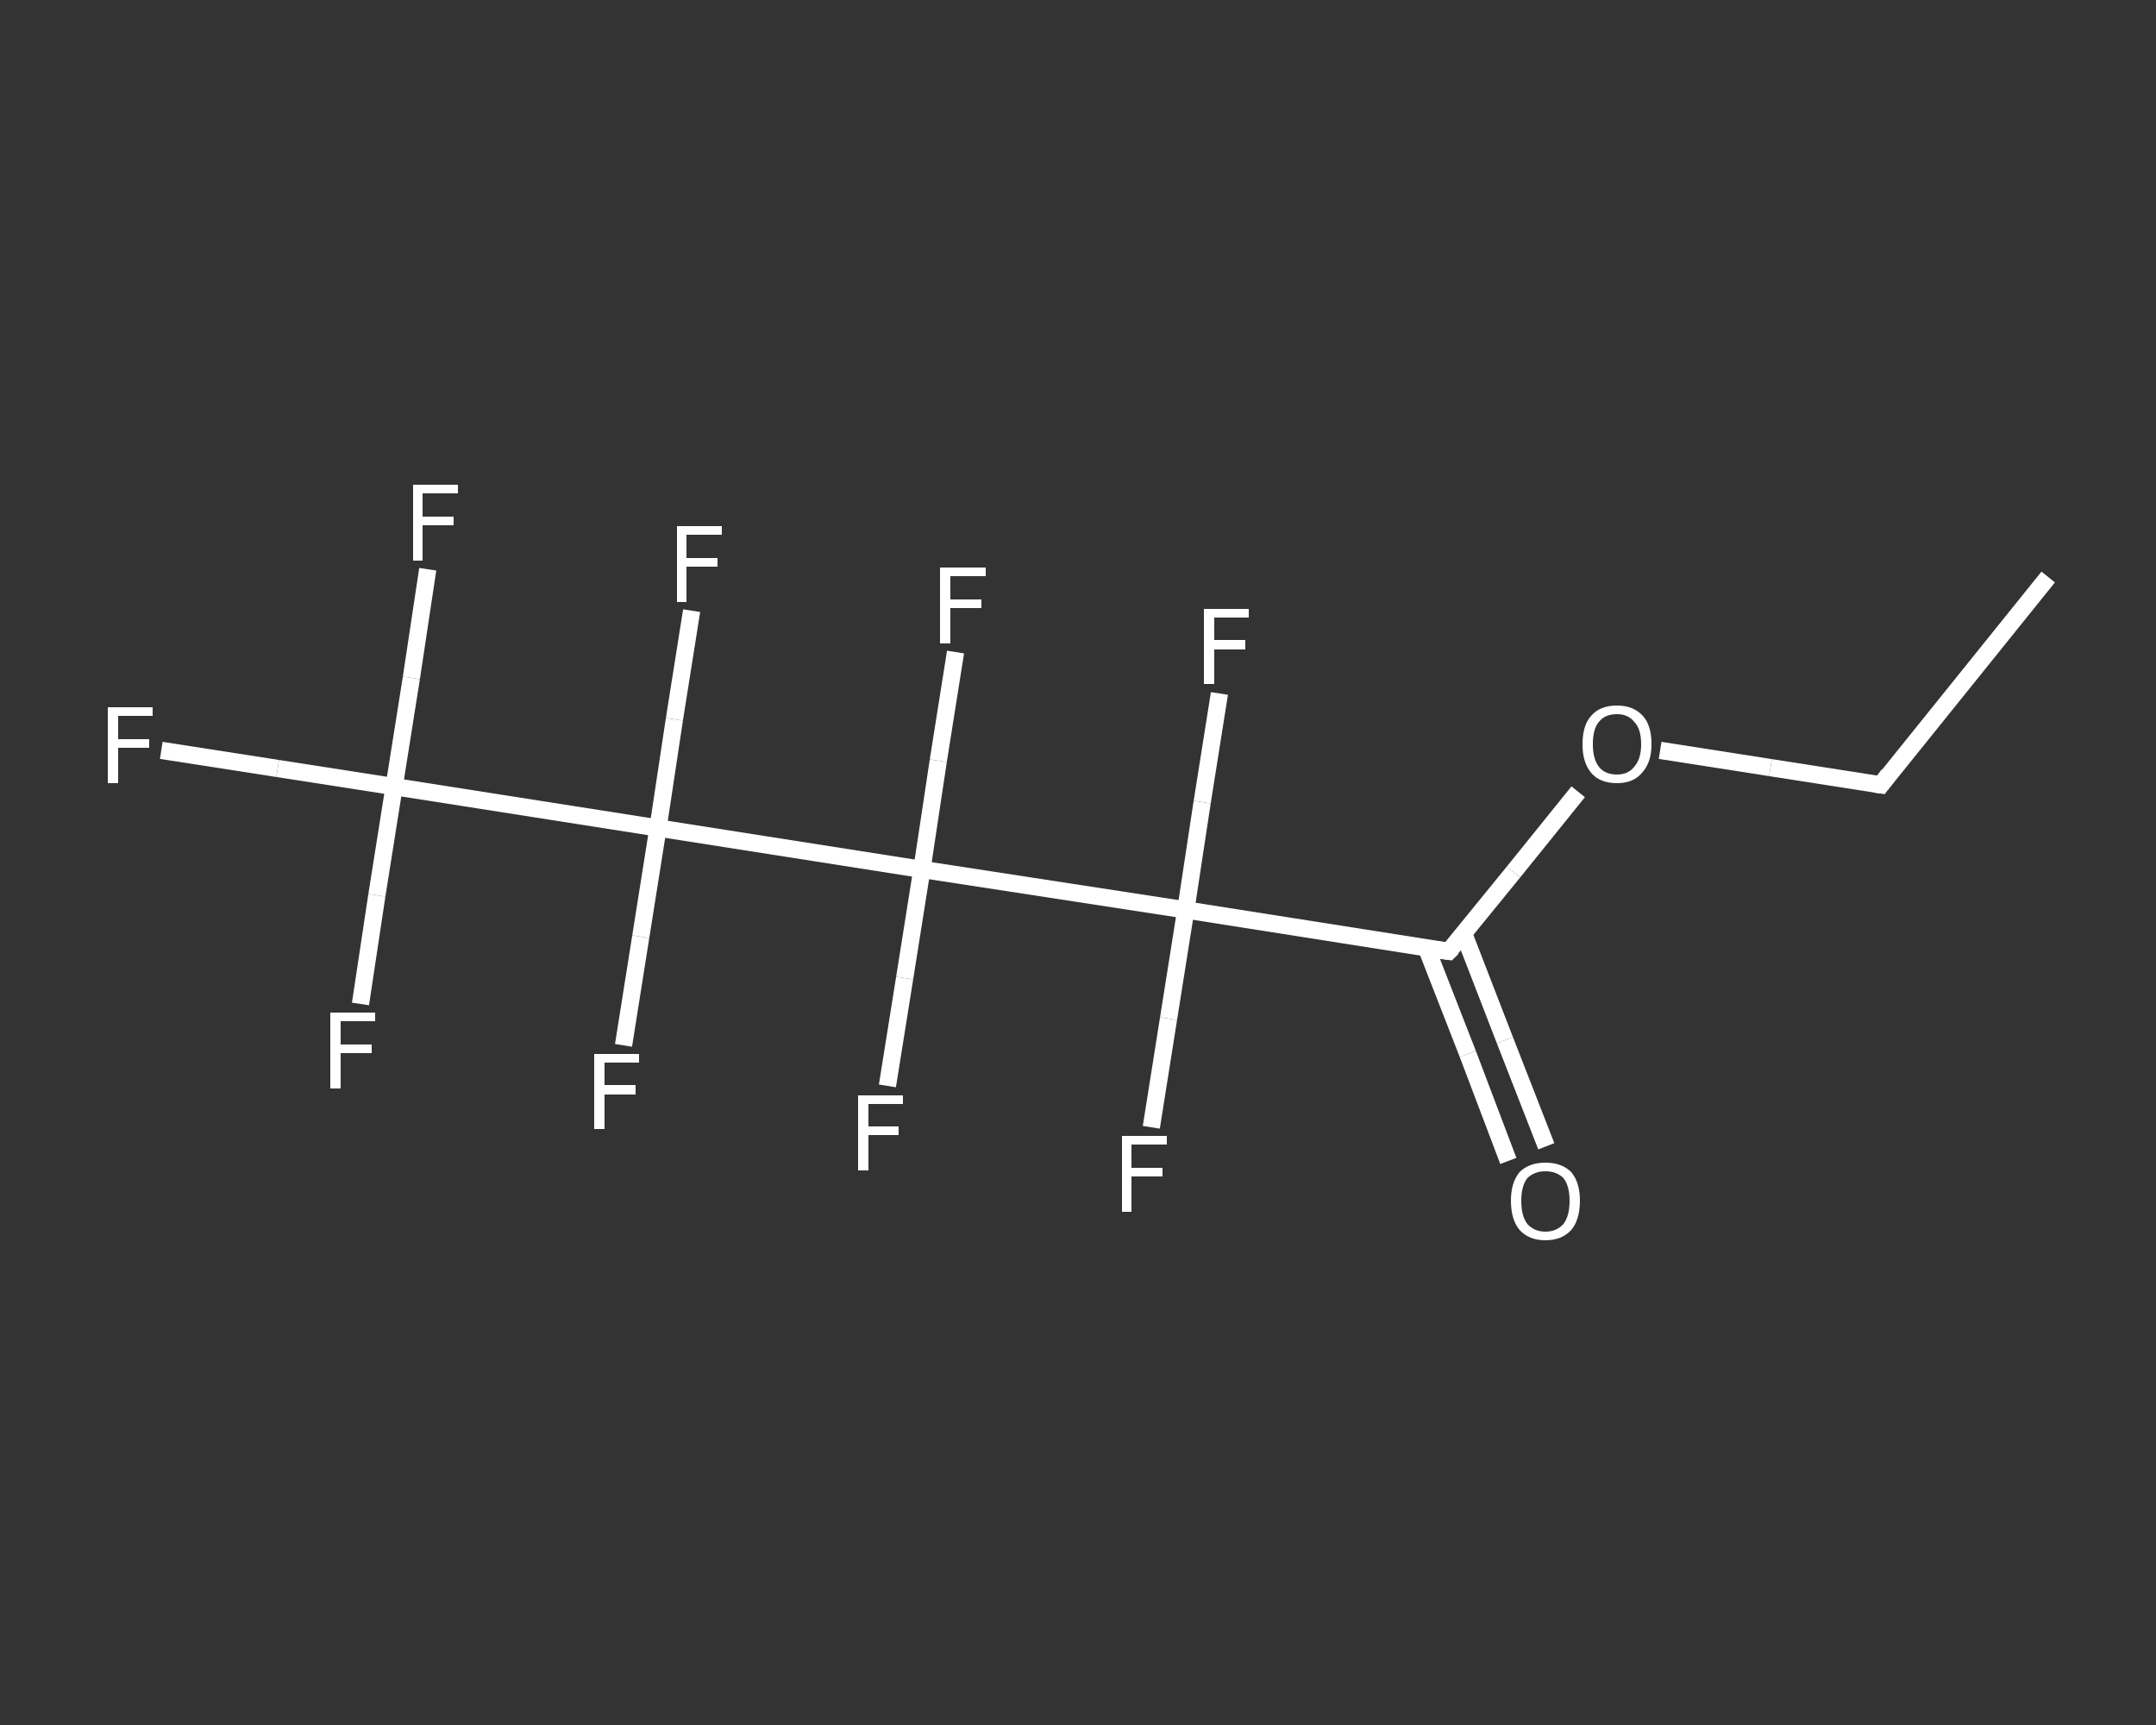 <?xml version='1.0' encoding='iso-8859-1'?>
<svg version='1.1' baseProfile='full'
              xmlns='http://www.w3.org/2000/svg'
                      xmlns:rdkit='http://www.rdkit.org/xml'
                      xmlns:xlink='http://www.w3.org/1999/xlink'
                  xml:space='preserve'
width='250px' height='200px' viewBox='0 0 250 200'>
<rect x="0" y="0" width="250" height="200" fill="#333333" stroke="none"/>
<!-- END OF HEADER -->
<rect style='opacity:1.0;fill:transparent;stroke:none' width='250.0' height='200.0' x='0.0' y='0.0'> </rect>
<path class='bond-0 atom-0 atom-1' d='M 237.5,66.9 L 218.1,91.0' style='fill:none;fill-rule:evenodd;stroke:#FFFFFF;stroke-width:2.0px;stroke-linecap:butt;stroke-linejoin:miter;stroke-opacity:1' />
<path class='bond-1 atom-1 atom-2' d='M 218.1,91.0 L 205.3,89.0' style='fill:none;fill-rule:evenodd;stroke:#FFFFFF;stroke-width:2.0px;stroke-linecap:butt;stroke-linejoin:miter;stroke-opacity:1' />
<path class='bond-1 atom-1 atom-2' d='M 205.3,89.0 L 192.5,87.0' style='fill:none;fill-rule:evenodd;stroke:#FFFFFF;stroke-width:2.0px;stroke-linecap:butt;stroke-linejoin:miter;stroke-opacity:1' />
<path class='bond-2 atom-2 atom-3' d='M 183.0,91.8 L 175.5,101.1' style='fill:none;fill-rule:evenodd;stroke:#FFFFFF;stroke-width:2.0px;stroke-linecap:butt;stroke-linejoin:miter;stroke-opacity:1' />
<path class='bond-2 atom-2 atom-3' d='M 175.5,101.1 L 168.0,110.3' style='fill:none;fill-rule:evenodd;stroke:#FFFFFF;stroke-width:2.0px;stroke-linecap:butt;stroke-linejoin:miter;stroke-opacity:1' />
<path class='bond-3 atom-3 atom-4' d='M 165.4,109.9 L 170.2,122.2' style='fill:none;fill-rule:evenodd;stroke:#FFFFFF;stroke-width:2.0px;stroke-linecap:butt;stroke-linejoin:miter;stroke-opacity:1' />
<path class='bond-3 atom-3 atom-4' d='M 170.2,122.2 L 174.9,134.6' style='fill:none;fill-rule:evenodd;stroke:#FFFFFF;stroke-width:2.0px;stroke-linecap:butt;stroke-linejoin:miter;stroke-opacity:1' />
<path class='bond-3 atom-3 atom-4' d='M 169.7,108.2 L 174.5,120.6' style='fill:none;fill-rule:evenodd;stroke:#FFFFFF;stroke-width:2.0px;stroke-linecap:butt;stroke-linejoin:miter;stroke-opacity:1' />
<path class='bond-3 atom-3 atom-4' d='M 174.5,120.6 L 179.3,132.9' style='fill:none;fill-rule:evenodd;stroke:#FFFFFF;stroke-width:2.0px;stroke-linecap:butt;stroke-linejoin:miter;stroke-opacity:1' />
<path class='bond-4 atom-3 atom-5' d='M 168.0,110.3 L 137.5,105.5' style='fill:none;fill-rule:evenodd;stroke:#FFFFFF;stroke-width:2.0px;stroke-linecap:butt;stroke-linejoin:miter;stroke-opacity:1' />
<path class='bond-5 atom-5 atom-6' d='M 137.5,105.5 L 135.5,118.1' style='fill:none;fill-rule:evenodd;stroke:#FFFFFF;stroke-width:2.0px;stroke-linecap:butt;stroke-linejoin:miter;stroke-opacity:1' />
<path class='bond-5 atom-5 atom-6' d='M 135.5,118.1 L 133.5,130.7' style='fill:none;fill-rule:evenodd;stroke:#FFFFFF;stroke-width:2.0px;stroke-linecap:butt;stroke-linejoin:miter;stroke-opacity:1' />
<path class='bond-6 atom-5 atom-7' d='M 137.5,105.5 L 139.4,93.0' style='fill:none;fill-rule:evenodd;stroke:#FFFFFF;stroke-width:2.0px;stroke-linecap:butt;stroke-linejoin:miter;stroke-opacity:1' />
<path class='bond-6 atom-5 atom-7' d='M 139.4,93.0 L 141.4,80.4' style='fill:none;fill-rule:evenodd;stroke:#FFFFFF;stroke-width:2.0px;stroke-linecap:butt;stroke-linejoin:miter;stroke-opacity:1' />
<path class='bond-7 atom-5 atom-8' d='M 137.5,105.5 L 106.9,100.8' style='fill:none;fill-rule:evenodd;stroke:#FFFFFF;stroke-width:2.0px;stroke-linecap:butt;stroke-linejoin:miter;stroke-opacity:1' />
<path class='bond-8 atom-8 atom-9' d='M 106.9,100.8 L 108.8,88.2' style='fill:none;fill-rule:evenodd;stroke:#FFFFFF;stroke-width:2.0px;stroke-linecap:butt;stroke-linejoin:miter;stroke-opacity:1' />
<path class='bond-8 atom-8 atom-9' d='M 108.8,88.2 L 110.8,75.6' style='fill:none;fill-rule:evenodd;stroke:#FFFFFF;stroke-width:2.0px;stroke-linecap:butt;stroke-linejoin:miter;stroke-opacity:1' />
<path class='bond-9 atom-8 atom-10' d='M 106.9,100.8 L 104.9,113.4' style='fill:none;fill-rule:evenodd;stroke:#FFFFFF;stroke-width:2.0px;stroke-linecap:butt;stroke-linejoin:miter;stroke-opacity:1' />
<path class='bond-9 atom-8 atom-10' d='M 104.9,113.4 L 102.9,125.9' style='fill:none;fill-rule:evenodd;stroke:#FFFFFF;stroke-width:2.0px;stroke-linecap:butt;stroke-linejoin:miter;stroke-opacity:1' />
<path class='bond-10 atom-8 atom-11' d='M 106.9,100.8 L 76.3,96.0' style='fill:none;fill-rule:evenodd;stroke:#FFFFFF;stroke-width:2.0px;stroke-linecap:butt;stroke-linejoin:miter;stroke-opacity:1' />
<path class='bond-11 atom-11 atom-12' d='M 76.3,96.0 L 74.3,108.6' style='fill:none;fill-rule:evenodd;stroke:#FFFFFF;stroke-width:2.0px;stroke-linecap:butt;stroke-linejoin:miter;stroke-opacity:1' />
<path class='bond-11 atom-11 atom-12' d='M 74.3,108.6 L 72.3,121.2' style='fill:none;fill-rule:evenodd;stroke:#FFFFFF;stroke-width:2.0px;stroke-linecap:butt;stroke-linejoin:miter;stroke-opacity:1' />
<path class='bond-12 atom-11 atom-13' d='M 76.3,96.0 L 78.2,83.4' style='fill:none;fill-rule:evenodd;stroke:#FFFFFF;stroke-width:2.0px;stroke-linecap:butt;stroke-linejoin:miter;stroke-opacity:1' />
<path class='bond-12 atom-11 atom-13' d='M 78.2,83.4 L 80.2,70.8' style='fill:none;fill-rule:evenodd;stroke:#FFFFFF;stroke-width:2.0px;stroke-linecap:butt;stroke-linejoin:miter;stroke-opacity:1' />
<path class='bond-13 atom-11 atom-14' d='M 76.3,96.0 L 45.7,91.2' style='fill:none;fill-rule:evenodd;stroke:#FFFFFF;stroke-width:2.0px;stroke-linecap:butt;stroke-linejoin:miter;stroke-opacity:1' />
<path class='bond-14 atom-14 atom-15' d='M 45.7,91.2 L 32.2,89.1' style='fill:none;fill-rule:evenodd;stroke:#FFFFFF;stroke-width:2.0px;stroke-linecap:butt;stroke-linejoin:miter;stroke-opacity:1' />
<path class='bond-14 atom-14 atom-15' d='M 32.2,89.1 L 18.7,87.0' style='fill:none;fill-rule:evenodd;stroke:#FFFFFF;stroke-width:2.0px;stroke-linecap:butt;stroke-linejoin:miter;stroke-opacity:1' />
<path class='bond-15 atom-14 atom-16' d='M 45.7,91.2 L 47.7,78.6' style='fill:none;fill-rule:evenodd;stroke:#FFFFFF;stroke-width:2.0px;stroke-linecap:butt;stroke-linejoin:miter;stroke-opacity:1' />
<path class='bond-15 atom-14 atom-16' d='M 47.7,78.6 L 49.6,66.0' style='fill:none;fill-rule:evenodd;stroke:#FFFFFF;stroke-width:2.0px;stroke-linecap:butt;stroke-linejoin:miter;stroke-opacity:1' />
<path class='bond-16 atom-14 atom-17' d='M 45.7,91.2 L 43.7,103.8' style='fill:none;fill-rule:evenodd;stroke:#FFFFFF;stroke-width:2.0px;stroke-linecap:butt;stroke-linejoin:miter;stroke-opacity:1' />
<path class='bond-16 atom-14 atom-17' d='M 43.7,103.8 L 41.8,116.4' style='fill:none;fill-rule:evenodd;stroke:#FFFFFF;stroke-width:2.0px;stroke-linecap:butt;stroke-linejoin:miter;stroke-opacity:1' />
<path d='M 219.0,89.8 L 218.1,91.0 L 217.4,90.9' style='fill:none;stroke:#FFFFFF;stroke-width:2.0px;stroke-linecap:butt;stroke-linejoin:miter;stroke-opacity:1;' />
<path d='M 168.4,109.9 L 168.0,110.3 L 166.5,110.1' style='fill:none;stroke:#FFFFFF;stroke-width:2.0px;stroke-linecap:butt;stroke-linejoin:miter;stroke-opacity:1;' />
<path class='atom-2' d='M 183.5 86.3
Q 183.5 84.1, 184.5 83.0
Q 185.5 81.8, 187.5 81.8
Q 189.4 81.8, 190.5 83.0
Q 191.5 84.1, 191.5 86.3
Q 191.5 88.4, 190.4 89.6
Q 189.4 90.8, 187.5 90.8
Q 185.5 90.8, 184.5 89.6
Q 183.5 88.4, 183.5 86.3
M 187.5 89.8
Q 188.8 89.8, 189.5 88.9
Q 190.3 88.0, 190.3 86.3
Q 190.3 84.5, 189.5 83.7
Q 188.8 82.8, 187.5 82.8
Q 186.1 82.8, 185.4 83.7
Q 184.7 84.5, 184.7 86.3
Q 184.7 88.0, 185.4 88.9
Q 186.1 89.8, 187.5 89.8
' fill='#FFFFFF'/>
<path class='atom-4' d='M 175.2 139.2
Q 175.2 137.1, 176.2 135.9
Q 177.3 134.8, 179.2 134.8
Q 181.1 134.8, 182.2 135.9
Q 183.2 137.1, 183.2 139.2
Q 183.2 141.4, 182.2 142.6
Q 181.1 143.8, 179.2 143.8
Q 177.3 143.8, 176.2 142.6
Q 175.2 141.4, 175.2 139.2
M 179.2 142.8
Q 180.5 142.8, 181.3 141.9
Q 182.0 141.0, 182.0 139.2
Q 182.0 137.5, 181.3 136.6
Q 180.5 135.8, 179.2 135.8
Q 177.9 135.8, 177.1 136.6
Q 176.4 137.5, 176.4 139.2
Q 176.4 141.0, 177.1 141.9
Q 177.9 142.8, 179.2 142.8
' fill='#FFFFFF'/>
<path class='atom-6' d='M 130.1 131.7
L 135.3 131.7
L 135.3 132.7
L 131.2 132.7
L 131.2 135.4
L 134.8 135.4
L 134.8 136.4
L 131.2 136.4
L 131.2 140.5
L 130.1 140.5
L 130.1 131.7
' fill='#FFFFFF'/>
<path class='atom-7' d='M 139.6 70.6
L 144.8 70.6
L 144.8 71.6
L 140.8 71.6
L 140.8 74.2
L 144.4 74.2
L 144.4 75.3
L 140.8 75.3
L 140.8 79.3
L 139.6 79.3
L 139.6 70.6
' fill='#FFFFFF'/>
<path class='atom-9' d='M 109.0 65.8
L 114.3 65.8
L 114.3 66.8
L 110.2 66.8
L 110.2 69.5
L 113.8 69.5
L 113.8 70.5
L 110.2 70.5
L 110.2 74.6
L 109.0 74.6
L 109.0 65.8
' fill='#FFFFFF'/>
<path class='atom-10' d='M 99.5 127.0
L 104.7 127.0
L 104.7 128.0
L 100.7 128.0
L 100.7 130.6
L 104.2 130.6
L 104.2 131.6
L 100.7 131.6
L 100.7 135.7
L 99.5 135.7
L 99.5 127.0
' fill='#FFFFFF'/>
<path class='atom-12' d='M 68.9 122.2
L 74.1 122.2
L 74.1 123.2
L 70.1 123.2
L 70.1 125.8
L 73.7 125.8
L 73.7 126.9
L 70.1 126.9
L 70.1 130.9
L 68.9 130.9
L 68.9 122.2
' fill='#FFFFFF'/>
<path class='atom-13' d='M 78.5 61.0
L 83.7 61.0
L 83.7 62.0
L 79.6 62.0
L 79.6 64.7
L 83.2 64.7
L 83.2 65.7
L 79.6 65.7
L 79.6 69.8
L 78.5 69.8
L 78.5 61.0
' fill='#FFFFFF'/>
<path class='atom-15' d='M 12.5 82.0
L 17.7 82.0
L 17.7 83.0
L 13.7 83.0
L 13.7 85.7
L 17.3 85.7
L 17.3 86.7
L 13.7 86.7
L 13.7 90.8
L 12.5 90.8
L 12.5 82.0
' fill='#FFFFFF'/>
<path class='atom-16' d='M 47.9 56.2
L 53.1 56.2
L 53.1 57.2
L 49.0 57.2
L 49.0 59.9
L 52.6 59.9
L 52.6 60.9
L 49.0 60.9
L 49.0 65.0
L 47.9 65.0
L 47.9 56.2
' fill='#FFFFFF'/>
<path class='atom-17' d='M 38.3 117.4
L 43.5 117.4
L 43.5 118.4
L 39.5 118.4
L 39.5 121.1
L 43.1 121.1
L 43.1 122.1
L 39.5 122.1
L 39.5 126.2
L 38.3 126.2
L 38.3 117.4
' fill='#FFFFFF'/>
</svg>

